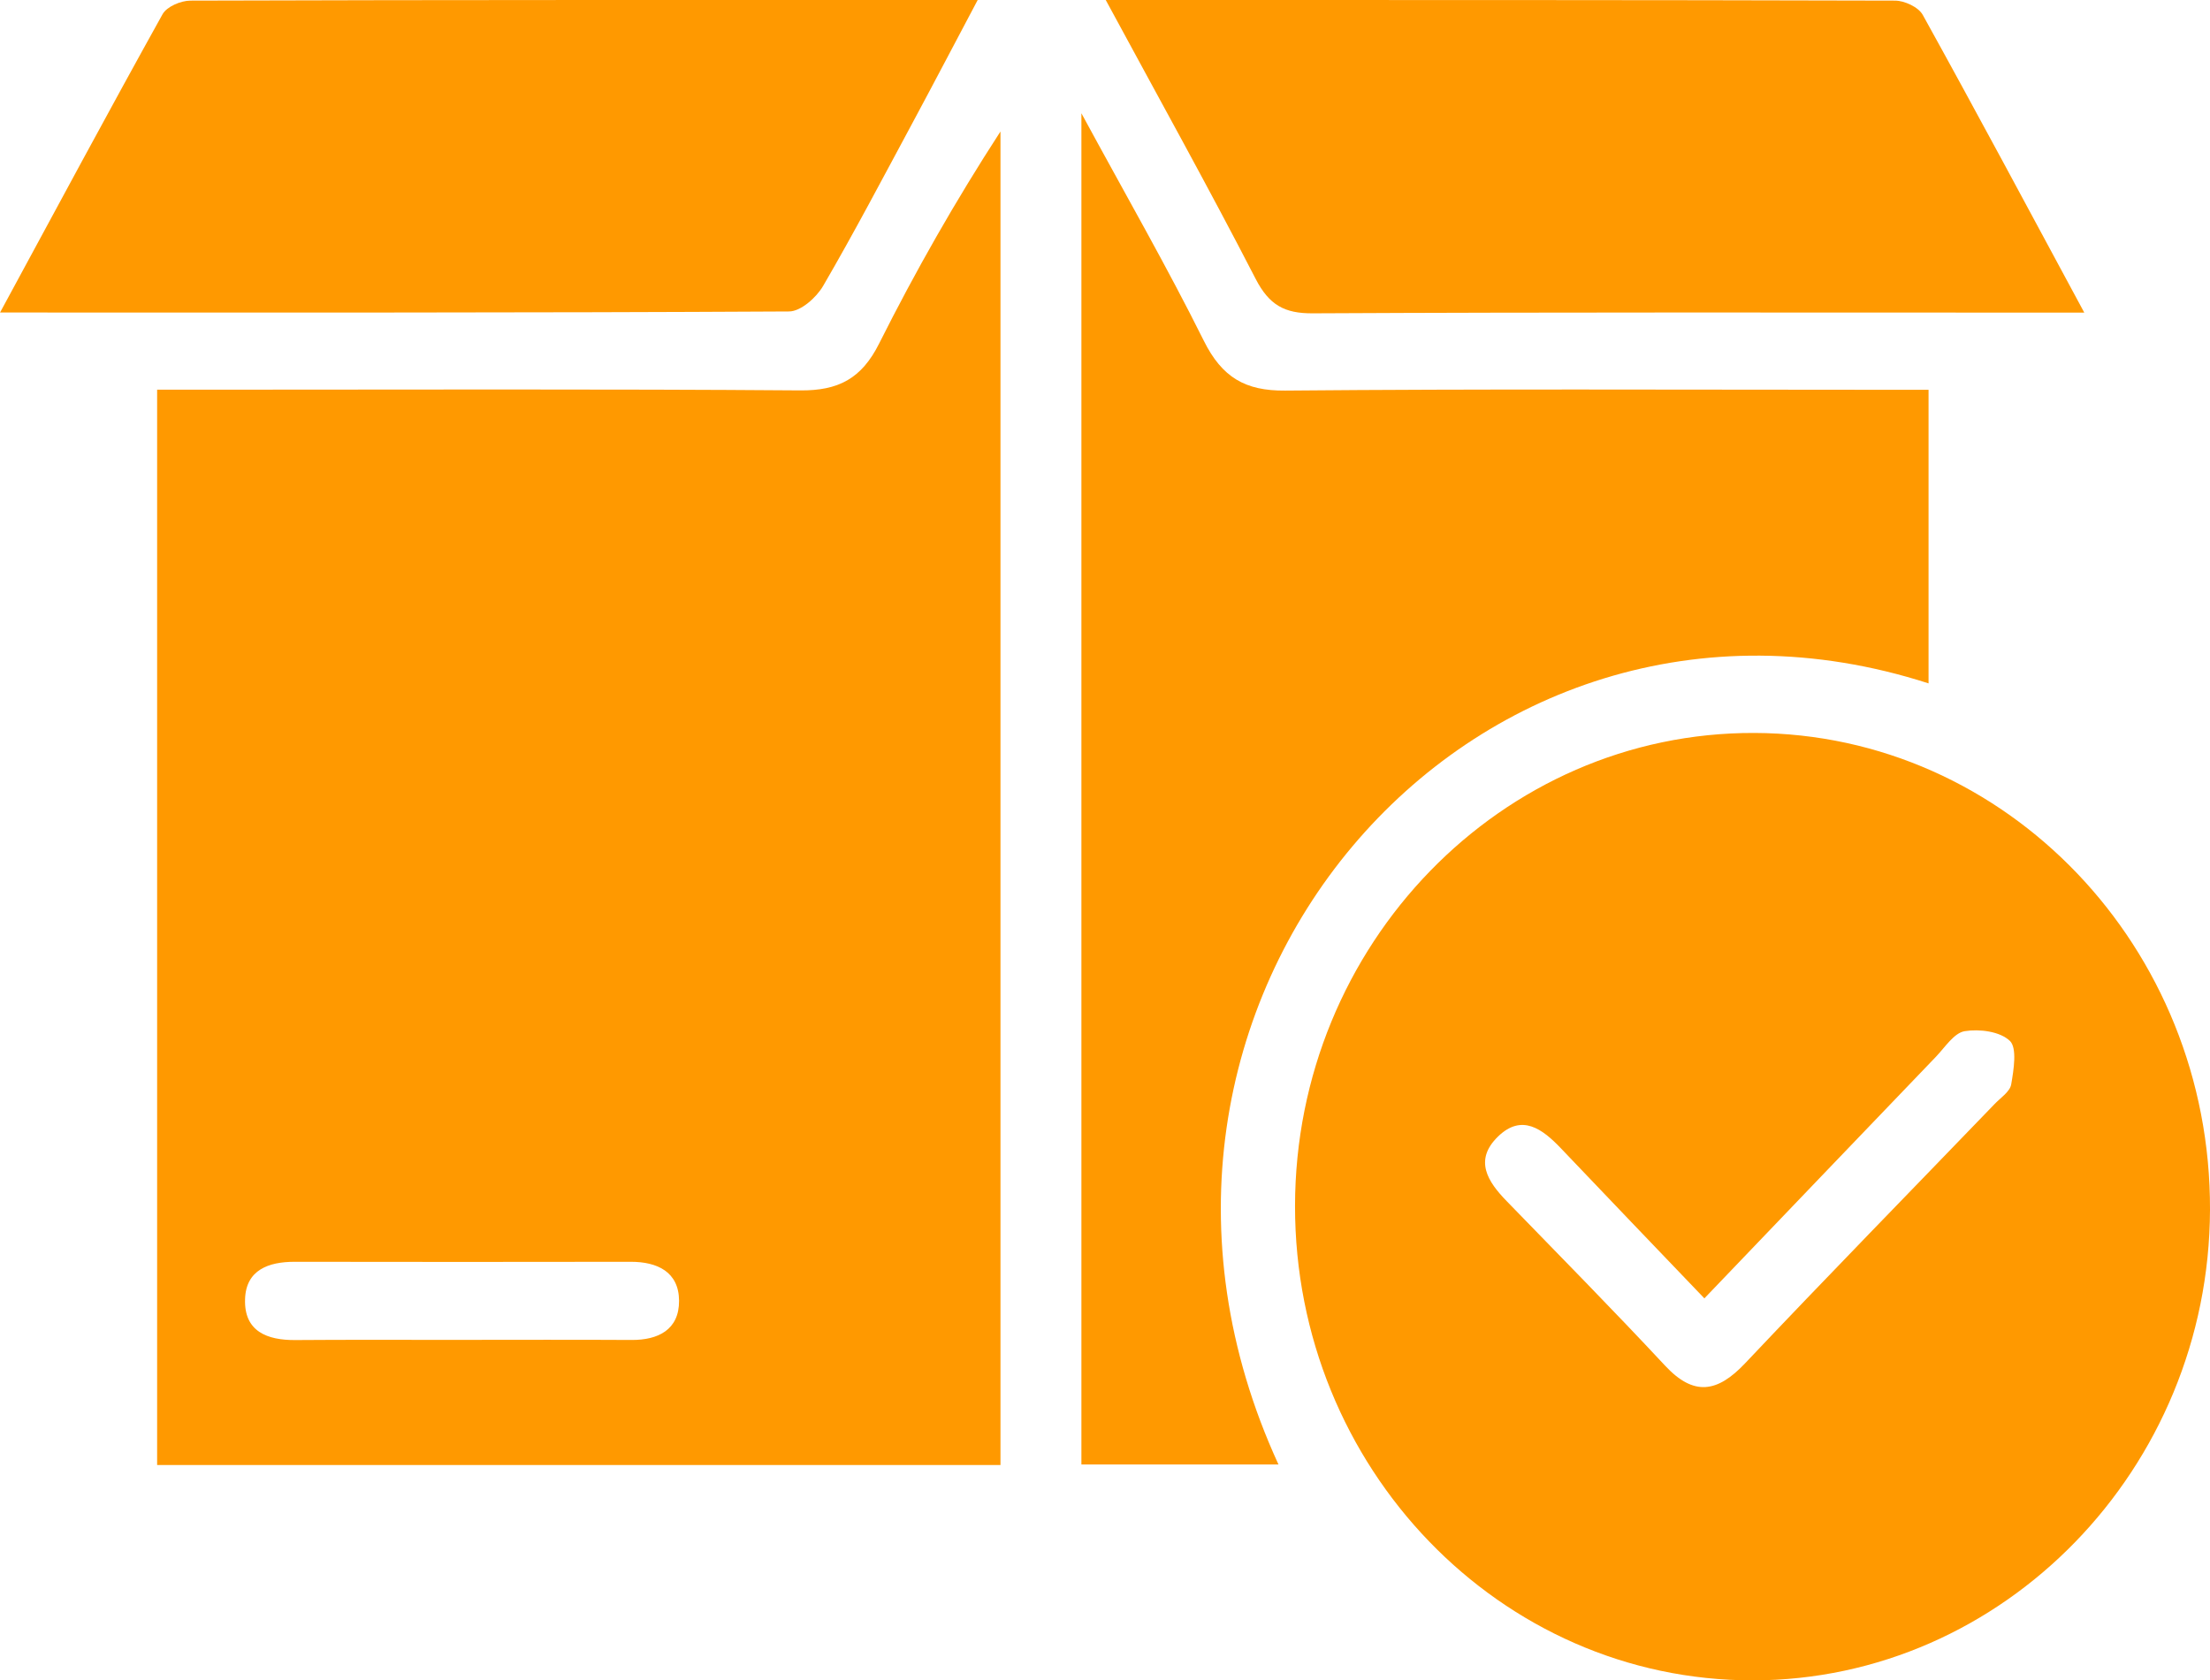 <svg xmlns="http://www.w3.org/2000/svg" width="71" height="54" viewBox="0 0 71 54" fill="none"><g clip-path="url(#clip0_0_2560)"><path d="M5.048 12.523C5.655 12.523 6.193 12.523 6.733 12.523C13.059 12.523 19.388 12.498 25.713 12.546C26.925 12.555 27.676 12.176 28.244 11.039C29.409 8.717 30.692 6.461 32.142 4.225V47.08H5.048V12.523ZM14.744 43.058C16.593 43.058 18.439 43.05 20.288 43.061C21.142 43.067 21.821 42.734 21.816 41.801C21.81 40.868 21.112 40.549 20.269 40.549C16.665 40.555 13.065 40.555 9.461 40.549C8.632 40.549 7.9 40.808 7.873 41.752C7.839 42.791 8.591 43.07 9.483 43.064C11.238 43.05 12.992 43.061 14.75 43.058H14.744Z" fill="#FF9900"></path><path d="M41.605 38.753C41.614 30.354 48.244 23.526 56.364 23.554C64.469 23.583 71.028 30.452 71 38.876C70.972 47.197 64.372 53.994 56.311 54C48.194 54.006 41.597 47.166 41.605 38.753ZM54.753 41.721C53.132 40.027 51.637 38.469 50.149 36.904C49.553 36.279 48.89 35.779 48.125 36.525C47.343 37.286 47.798 37.978 48.411 38.606C50.113 40.36 51.829 42.1 53.495 43.888C54.42 44.881 55.177 44.749 56.062 43.813C58.709 41.012 61.403 38.259 64.076 35.483C64.269 35.28 64.572 35.084 64.613 34.849C64.694 34.381 64.807 33.678 64.572 33.451C64.253 33.144 63.593 33.061 63.119 33.138C62.778 33.193 62.487 33.655 62.196 33.959C59.757 36.5 57.32 39.046 54.756 41.724L54.753 41.721Z" fill="#FF9900"></path><path d="M61.958 21.961C47.224 17.208 34.296 32.312 41.073 47.062H34.742V3.64C36.194 6.318 37.503 8.594 38.673 10.948C39.26 12.13 40.009 12.564 41.287 12.552C47.612 12.495 53.938 12.526 60.264 12.526C60.802 12.526 61.342 12.526 61.958 12.526V21.964V21.961Z" fill="#FF9900"></path><path d="M0 10.046C1.83 6.668 3.504 3.548 5.223 0.456C5.361 0.21 5.813 0.02 6.118 0.02C14.47 -0.006 22.822 5.52182e-05 31.41 5.52182e-05C30.661 1.412 29.993 2.69 29.311 3.958C28.369 5.709 27.443 7.472 26.445 9.188C26.226 9.564 25.727 10.006 25.353 10.009C17.004 10.055 8.654 10.043 0 10.043L0 10.046Z" fill="#FF9900"></path><path d="M35.524 0C44.183 0 52.533 -0.003 60.879 0.02C61.184 0.02 61.633 0.227 61.772 0.479C63.485 3.574 65.154 6.694 66.961 10.046H65.7C57.858 10.046 50.013 10.029 42.171 10.069C41.267 10.075 40.774 9.802 40.341 8.964C38.828 6.028 37.223 3.143 35.524 0Z" fill="#FF9900"></path></g><defs><clipPath id="clip0_0_2560"><rect width="71" height="54" fill="white"></rect></clipPath></defs></svg>